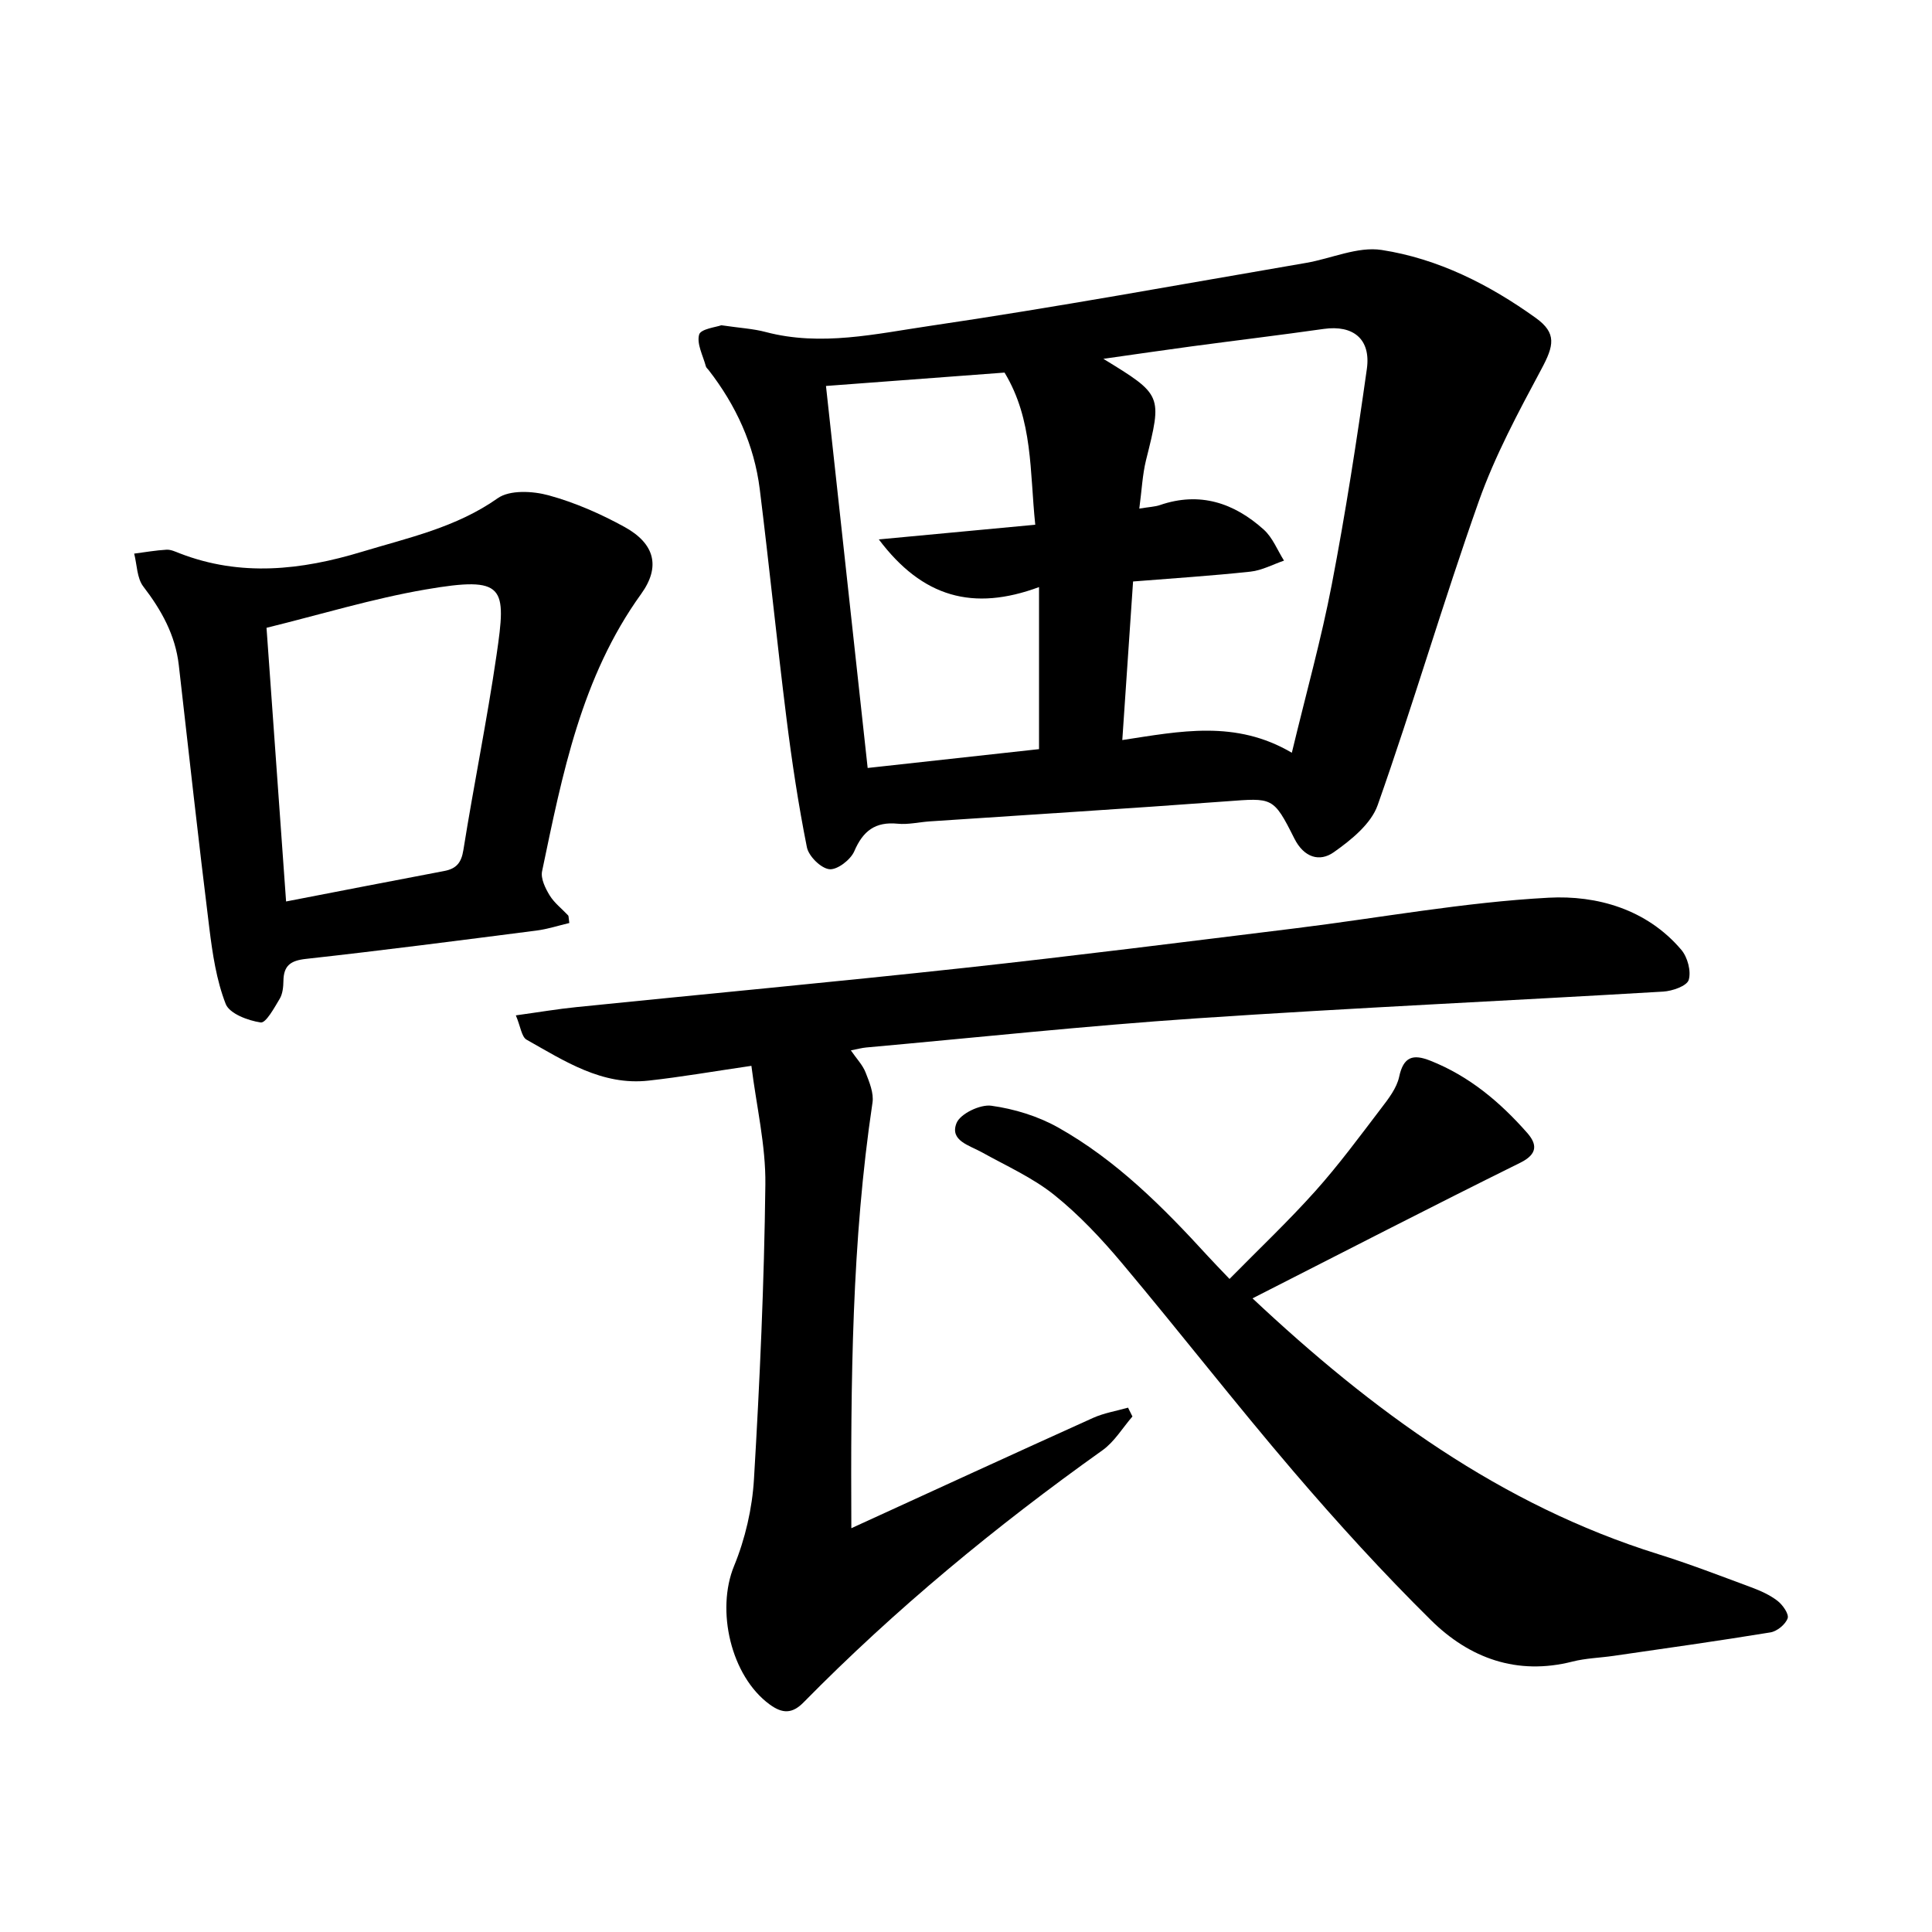 <svg enable-background="new 0 0 400 400" viewBox="0 0 400 400" xmlns="http://www.w3.org/2000/svg"><path d="m149.34 67.34c3.87.57 6.6.71 9.19 1.4 11.47 3.03 22.83.37 34.01-1.27 26.03-3.83 51.93-8.6 77.87-13.04 5.24-.9 10.68-3.44 15.63-2.68 11.7 1.8 22.31 7.17 31.92 14.07 4.4 3.16 3.76 5.77 1.17 10.6-4.77 8.91-9.62 17.93-12.98 27.42-7.37 20.81-13.57 42.04-20.92 62.86-1.37 3.88-5.49 7.21-9.08 9.74-2.94 2.08-6.18 1.11-8.16-2.82-4.37-8.71-4.5-8.42-14.13-7.71-20.45 1.52-40.92 2.77-61.38 4.15-2.22.15-4.46.7-6.64.48-4.62-.45-7.16 1.48-8.97 5.7-.76 1.77-3.53 3.9-5.16 3.72-1.75-.19-4.28-2.69-4.65-4.54-1.77-8.86-3.12-17.82-4.24-26.79-1.97-15.77-3.56-31.58-5.52-47.35-1.15-9.19-4.92-17.37-10.6-24.68-.2-.25-.49-.48-.56-.76-.59-2.21-1.93-4.66-1.39-6.57.33-1.18 3.56-1.54 4.59-1.93zm86.54 37.96c2.11-.35 3.25-.38 4.27-.73 8.26-2.84 15.36-.45 21.51 5.09 1.83 1.65 2.81 4.24 4.18 6.41-2.31.79-4.56 2.02-6.93 2.28-8 .86-16.05 1.38-24.32 2.04-.75 10.99-1.46 21.52-2.23 32.83 11.98-1.82 23.45-4.23 35.1 2.63 2.99-12.44 6.11-23.57 8.28-34.88 2.84-14.78 5.15-29.67 7.25-44.57.88-6.22-2.84-9.16-8.92-8.3-9.1 1.29-18.23 2.39-27.35 3.61-5.86.79-11.71 1.65-18.28 2.58 12.27 7.51 12.2 7.5 8.82 21.03-.73 3-.87 6.17-1.38 9.98zm-53.93 6.38c11.56-1.08 21.85-2.05 32.39-3.04-1.16-11.03-.43-21.7-6.36-31.5-12.18.91-24.57 1.84-36.97 2.77 2.89 26.5 5.74 52.59 8.63 79.09 12.26-1.35 24.2-2.66 35.48-3.9 0-11.28 0-21.93 0-33.55-13.65 5.05-24.13 2.14-33.17-9.87z"/><path d="m176.26 316.4c17.49-8 33.74-15.48 50.05-22.84 2.27-1.02 4.82-1.43 7.24-2.12.3.61.6 1.22.91 1.83-2.05 2.36-3.73 5.23-6.2 6.99-22.06 15.71-42.88 32.87-61.88 52.19-2.36 2.4-4.38 2.38-7.04.43-8.03-5.88-11.13-19.49-7.36-28.66 2.31-5.63 3.76-11.9 4.12-17.97 1.21-20.31 2.12-40.66 2.36-61.01.1-8.09-1.85-16.21-2.89-24.57-7.94 1.16-14.59 2.32-21.29 3.06-9.64 1.07-17.39-4.05-25.25-8.47-1.05-.59-1.24-2.7-2.23-5.04 4.66-.64 8.63-1.32 12.63-1.72 26.71-2.72 53.45-5.2 80.14-8.1 22.89-2.49 45.74-5.39 68.6-8.2 17.49-2.16 34.92-5.4 52.47-6.34 9.96-.53 20.3 2.36 27.45 10.78 1.3 1.52 2.08 4.44 1.54 6.24-.38 1.26-3.39 2.31-5.29 2.42-32.21 1.91-64.45 3.37-96.63 5.54-22.82 1.54-45.59 3.98-68.37 6.03-.9.08-1.79.33-3.18.6 1.23 1.78 2.46 3.05 3.05 4.57.78 1.99 1.73 4.27 1.43 6.25-4.29 28.69-4.52 57.54-4.38 88.11z"/><path d="m259.32 268.81c24.65 23.15 51.34 42.77 83.99 52.96 6.5 2.03 12.87 4.49 19.25 6.86 1.92.71 3.87 1.58 5.47 2.82 1.07.83 2.4 2.74 2.08 3.61-.46 1.27-2.19 2.69-3.57 2.91-10.8 1.77-21.64 3.29-32.48 4.86-2.83.41-5.74.48-8.49 1.18-11.49 2.92-21.33-.7-29.28-8.55-9.94-9.81-19.38-20.18-28.47-30.8-12.09-14.13-23.51-28.83-35.47-43.07-4.28-5.1-8.92-10.05-14.09-14.2-4.49-3.59-9.93-6.01-15.01-8.84-2.59-1.44-6.67-2.4-5.21-6.03.78-1.94 4.9-3.91 7.2-3.59 4.74.65 9.66 2.16 13.83 4.5 12.05 6.77 21.74 16.5 31 26.63 1.27 1.39 2.6 2.74 4.49 4.73 6.06-6.16 12.16-11.93 17.74-18.16 4.87-5.44 9.22-11.35 13.65-17.16 1.52-1.99 3.23-4.19 3.73-6.53.9-4.2 2.89-4.75 6.44-3.34 8.05 3.18 14.45 8.57 20.06 14.94 2.04 2.32 2.27 4.38-1.46 6.21-18.48 9.14-36.8 18.6-55.4 28.06z"/><path d="m117.87 191.1c-2.29.54-4.51 1.27-6.78 1.56-15.91 2.04-31.82 4.11-47.76 5.87-3.19.35-4.6 1.4-4.65 4.54-.02 1.25-.15 2.67-.76 3.7-1.12 1.87-2.87 5.08-3.94 4.92-2.64-.39-6.46-1.82-7.25-3.83-1.92-4.93-2.73-10.38-3.39-15.7-2.25-18.13-4.25-36.29-6.32-54.44-.71-6.23-3.58-11.38-7.35-16.29-1.33-1.73-1.3-4.51-1.89-6.81 2.23-.29 4.45-.68 6.69-.81.9-.05 1.85.41 2.73.75 12.61 4.89 25.16 3.49 37.7-.31 9.68-2.93 19.56-5.04 28.15-11.1 2.48-1.75 7.24-1.5 10.53-.6 5.45 1.49 10.78 3.83 15.74 6.56 6.22 3.43 7.5 8.2 3.43 13.85-12.41 17.21-16.32 37.36-20.52 57.43-.31 1.5.67 3.51 1.56 4.97.96 1.58 2.54 2.78 3.83 4.16.12.12.08.33.25 1.58zm-58.64-4.46c11.59-2.24 22.14-4.3 32.7-6.3 2.51-.47 3.58-1.66 4.01-4.36 2.15-13.47 4.89-26.85 6.86-40.34 2.07-14.2 1.88-16.44-14.7-13.59-10.98 1.89-21.73 5.18-32.92 7.93 1.31 18.33 2.65 37.09 4.05 56.66z"/></svg>